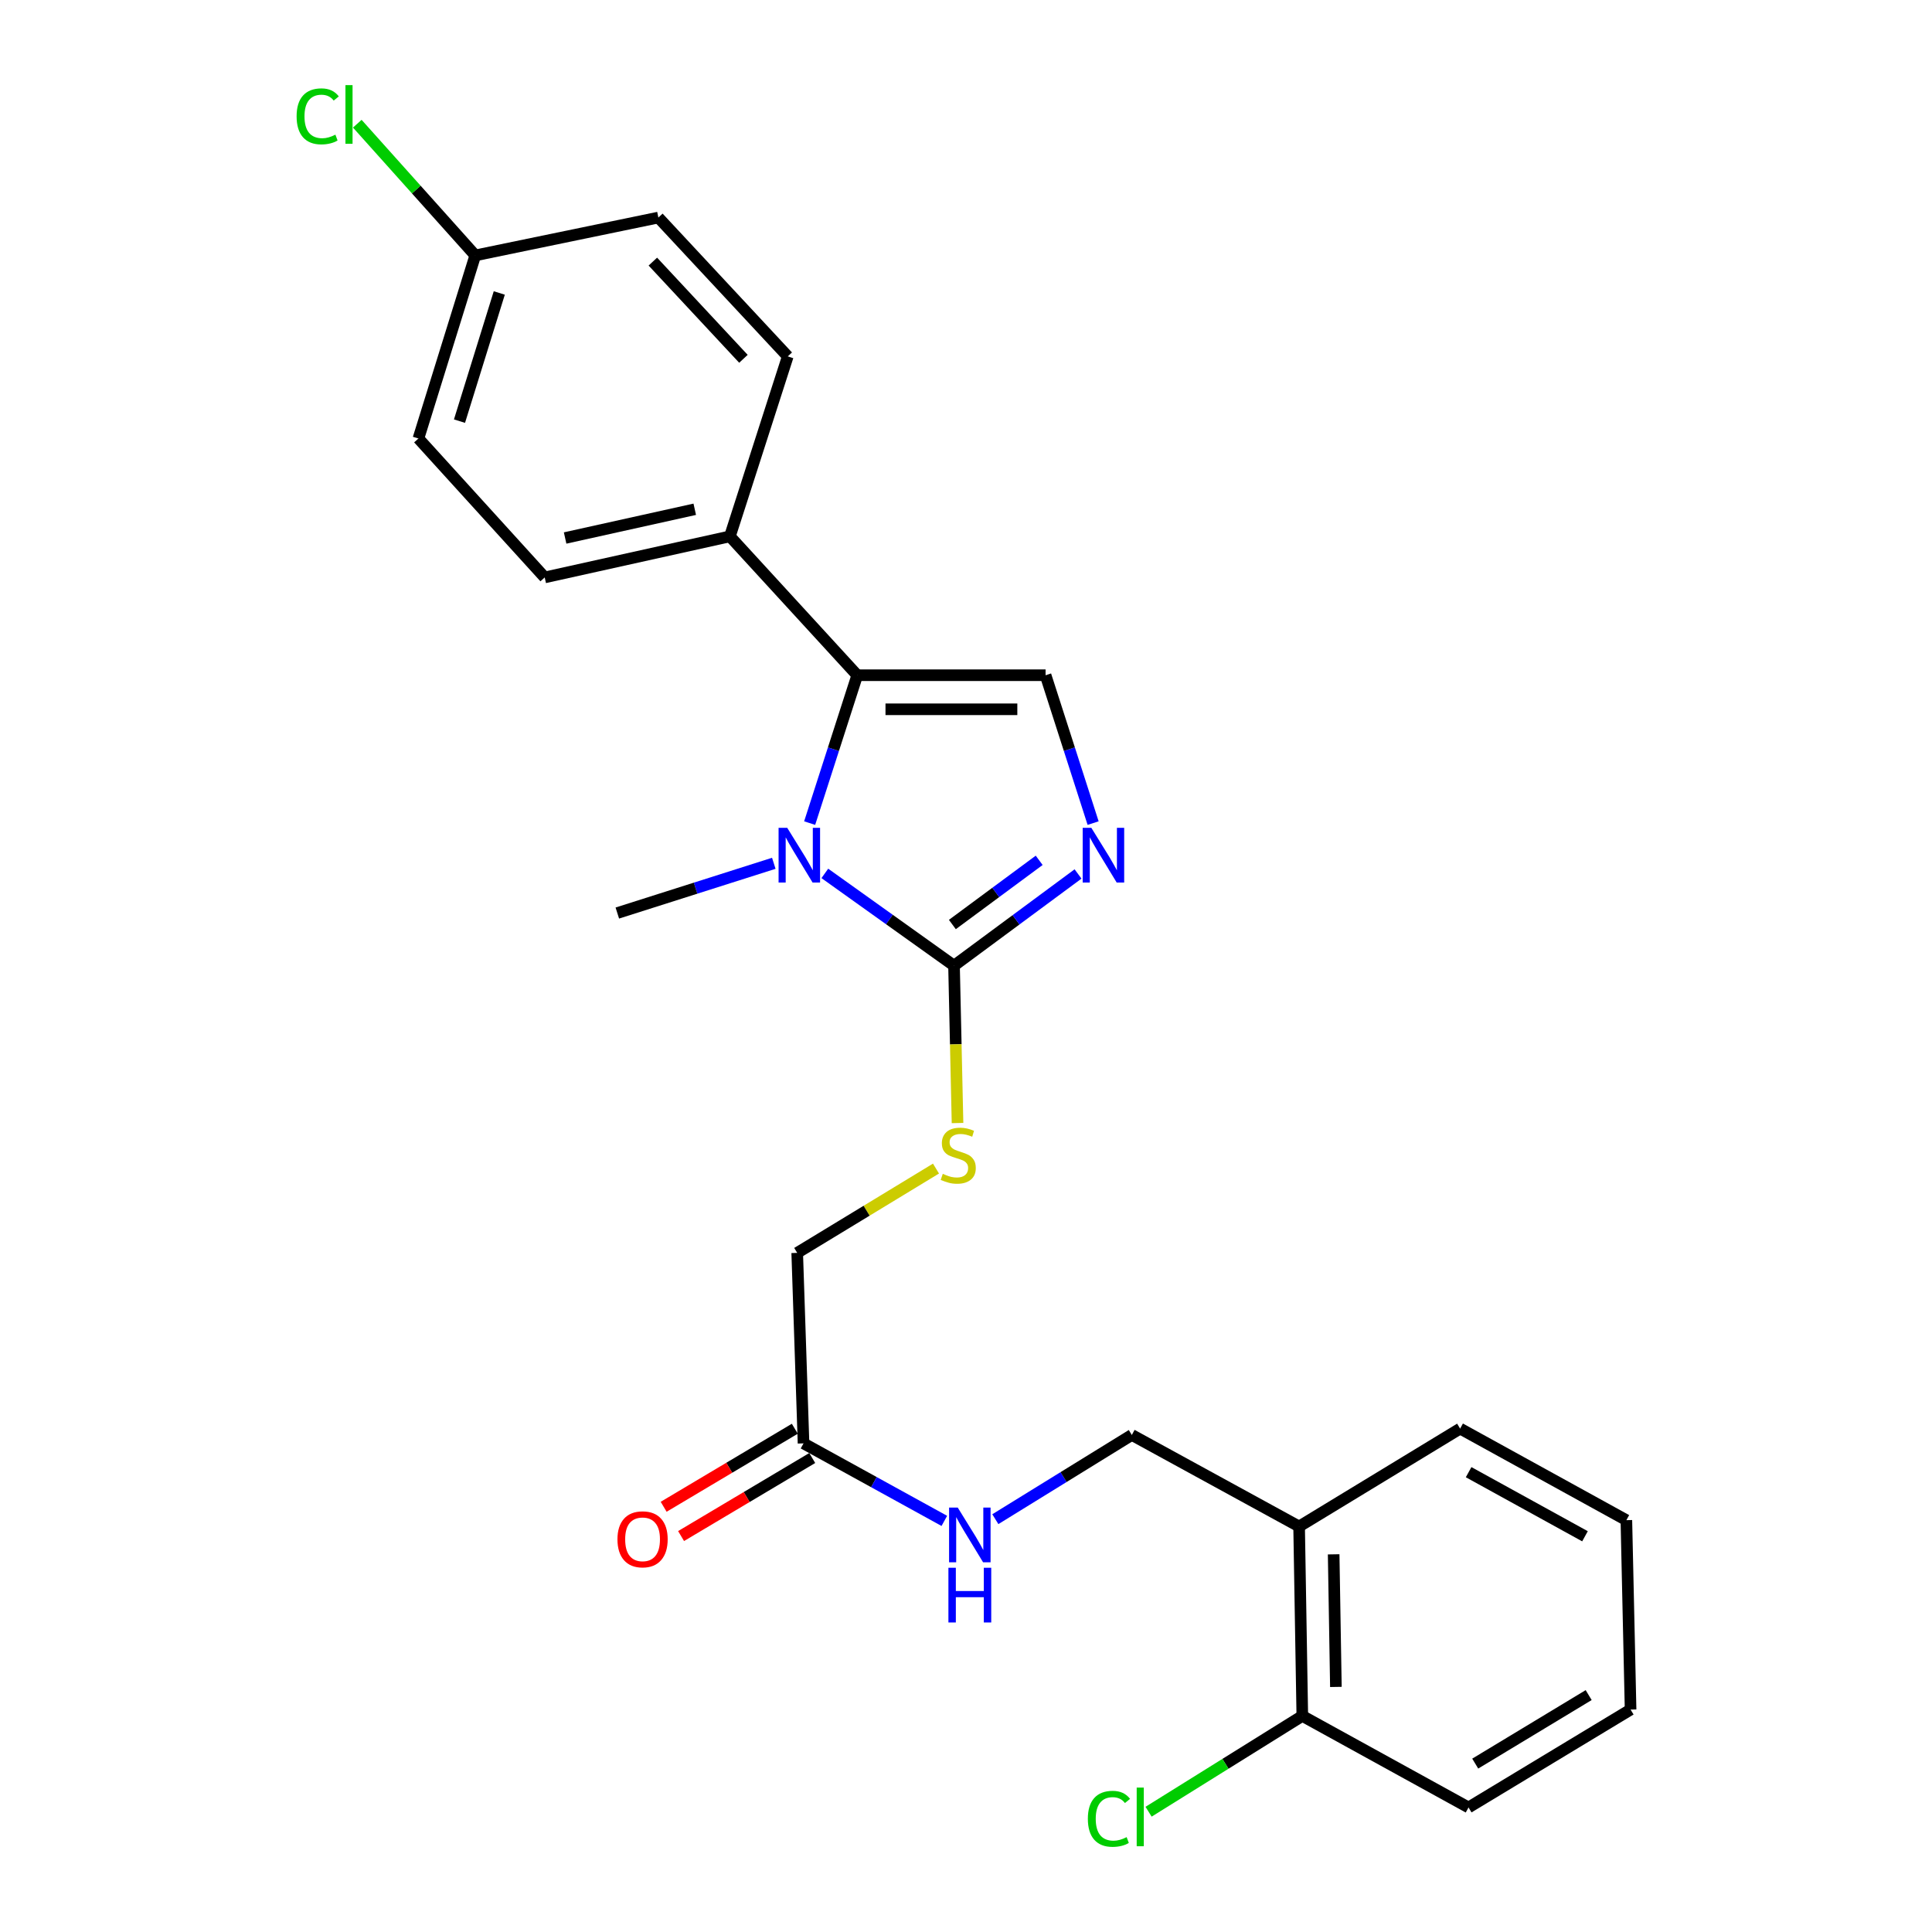 <?xml version='1.0' encoding='iso-8859-1'?>
<svg version='1.1' baseProfile='full'
              xmlns='http://www.w3.org/2000/svg'
                      xmlns:rdkit='http://www.rdkit.org/xml'
                      xmlns:xlink='http://www.w3.org/1999/xlink'
                  xml:space='preserve'
width='1000px' height='1000px' viewBox='0 0 1000 1000'>
<!-- END OF HEADER -->
<rect style='opacity:1.0;fill:#FFFFFF;stroke:none' width='1000' height='1000' x='0' y='0'> </rect>
<path class='bond-0' d='M 426.93,452.069 L 460.365,475.948' style='fill:none;fill-rule:evenodd;stroke:#0000FF;stroke-width:6px;stroke-linecap:butt;stroke-linejoin:miter;stroke-opacity:1' />
<path class='bond-0' d='M 460.365,475.948 L 493.8,499.827' style='fill:none;fill-rule:evenodd;stroke:#000000;stroke-width:6px;stroke-linecap:butt;stroke-linejoin:miter;stroke-opacity:1' />
<path class='bond-1' d='M 419.075,426.036 L 431.392,387.765' style='fill:none;fill-rule:evenodd;stroke:#0000FF;stroke-width:6px;stroke-linecap:butt;stroke-linejoin:miter;stroke-opacity:1' />
<path class='bond-1' d='M 431.392,387.765 L 443.709,349.494' style='fill:none;fill-rule:evenodd;stroke:#000000;stroke-width:6px;stroke-linecap:butt;stroke-linejoin:miter;stroke-opacity:1' />
<path class='bond-15' d='M 400.519,446.842 L 360.021,459.717' style='fill:none;fill-rule:evenodd;stroke:#0000FF;stroke-width:6px;stroke-linecap:butt;stroke-linejoin:miter;stroke-opacity:1' />
<path class='bond-15' d='M 360.021,459.717 L 319.523,472.591' style='fill:none;fill-rule:evenodd;stroke:#000000;stroke-width:6px;stroke-linecap:butt;stroke-linejoin:miter;stroke-opacity:1' />
<path class='bond-2' d='M 493.8,499.827 L 525.896,476.094' style='fill:none;fill-rule:evenodd;stroke:#000000;stroke-width:6px;stroke-linecap:butt;stroke-linejoin:miter;stroke-opacity:1' />
<path class='bond-2' d='M 525.896,476.094 L 557.992,452.362' style='fill:none;fill-rule:evenodd;stroke:#0000FF;stroke-width:6px;stroke-linecap:butt;stroke-linejoin:miter;stroke-opacity:1' />
<path class='bond-2' d='M 492.944,478.528 L 515.411,461.915' style='fill:none;fill-rule:evenodd;stroke:#000000;stroke-width:6px;stroke-linecap:butt;stroke-linejoin:miter;stroke-opacity:1' />
<path class='bond-2' d='M 515.411,461.915 L 537.879,445.302' style='fill:none;fill-rule:evenodd;stroke:#0000FF;stroke-width:6px;stroke-linecap:butt;stroke-linejoin:miter;stroke-opacity:1' />
<path class='bond-4' d='M 493.8,499.827 L 494.708,540.555' style='fill:none;fill-rule:evenodd;stroke:#000000;stroke-width:6px;stroke-linecap:butt;stroke-linejoin:miter;stroke-opacity:1' />
<path class='bond-4' d='M 494.708,540.555 L 495.615,581.283' style='fill:none;fill-rule:evenodd;stroke:#CCCC00;stroke-width:6px;stroke-linecap:butt;stroke-linejoin:miter;stroke-opacity:1' />
<path class='bond-3' d='M 443.709,349.494 L 541.187,349.494' style='fill:none;fill-rule:evenodd;stroke:#000000;stroke-width:6px;stroke-linecap:butt;stroke-linejoin:miter;stroke-opacity:1' />
<path class='bond-3' d='M 458.33,367.128 L 526.566,367.128' style='fill:none;fill-rule:evenodd;stroke:#000000;stroke-width:6px;stroke-linecap:butt;stroke-linejoin:miter;stroke-opacity:1' />
<path class='bond-5' d='M 443.709,349.494 L 377.795,277.624' style='fill:none;fill-rule:evenodd;stroke:#000000;stroke-width:6px;stroke-linecap:butt;stroke-linejoin:miter;stroke-opacity:1' />
<path class='bond-25' d='M 565.797,426.036 L 553.492,387.765' style='fill:none;fill-rule:evenodd;stroke:#0000FF;stroke-width:6px;stroke-linecap:butt;stroke-linejoin:miter;stroke-opacity:1' />
<path class='bond-25' d='M 553.492,387.765 L 541.187,349.494' style='fill:none;fill-rule:evenodd;stroke:#000000;stroke-width:6px;stroke-linecap:butt;stroke-linejoin:miter;stroke-opacity:1' />
<path class='bond-12' d='M 484.467,604.851 L 448.55,626.668' style='fill:none;fill-rule:evenodd;stroke:#CCCC00;stroke-width:6px;stroke-linecap:butt;stroke-linejoin:miter;stroke-opacity:1' />
<path class='bond-12' d='M 448.55,626.668 L 412.633,648.484' style='fill:none;fill-rule:evenodd;stroke:#000000;stroke-width:6px;stroke-linecap:butt;stroke-linejoin:miter;stroke-opacity:1' />
<path class='bond-13' d='M 377.795,277.624 L 281.943,298.873' style='fill:none;fill-rule:evenodd;stroke:#000000;stroke-width:6px;stroke-linecap:butt;stroke-linejoin:miter;stroke-opacity:1' />
<path class='bond-13' d='M 359.601,263.595 L 292.504,278.47' style='fill:none;fill-rule:evenodd;stroke:#000000;stroke-width:6px;stroke-linecap:butt;stroke-linejoin:miter;stroke-opacity:1' />
<path class='bond-14' d='M 377.795,277.624 L 407.744,184.475' style='fill:none;fill-rule:evenodd;stroke:#000000;stroke-width:6px;stroke-linecap:butt;stroke-linejoin:miter;stroke-opacity:1' />
<path class='bond-6' d='M 415.905,747.09 L 412.633,648.484' style='fill:none;fill-rule:evenodd;stroke:#000000;stroke-width:6px;stroke-linecap:butt;stroke-linejoin:miter;stroke-opacity:1' />
<path class='bond-8' d='M 415.905,747.09 L 452.344,767.151' style='fill:none;fill-rule:evenodd;stroke:#000000;stroke-width:6px;stroke-linecap:butt;stroke-linejoin:miter;stroke-opacity:1' />
<path class='bond-8' d='M 452.344,767.151 L 488.784,787.212' style='fill:none;fill-rule:evenodd;stroke:#0000FF;stroke-width:6px;stroke-linecap:butt;stroke-linejoin:miter;stroke-opacity:1' />
<path class='bond-11' d='M 411.396,739.513 L 377.452,759.71' style='fill:none;fill-rule:evenodd;stroke:#000000;stroke-width:6px;stroke-linecap:butt;stroke-linejoin:miter;stroke-opacity:1' />
<path class='bond-11' d='M 377.452,759.71 L 343.507,779.907' style='fill:none;fill-rule:evenodd;stroke:#FF0000;stroke-width:6px;stroke-linecap:butt;stroke-linejoin:miter;stroke-opacity:1' />
<path class='bond-11' d='M 420.414,754.667 L 386.469,774.865' style='fill:none;fill-rule:evenodd;stroke:#000000;stroke-width:6px;stroke-linecap:butt;stroke-linejoin:miter;stroke-opacity:1' />
<path class='bond-11' d='M 386.469,774.865 L 352.525,795.062' style='fill:none;fill-rule:evenodd;stroke:#FF0000;stroke-width:6px;stroke-linecap:butt;stroke-linejoin:miter;stroke-opacity:1' />
<path class='bond-7' d='M 672.416,790.108 L 585.832,742.73' style='fill:none;fill-rule:evenodd;stroke:#000000;stroke-width:6px;stroke-linecap:butt;stroke-linejoin:miter;stroke-opacity:1' />
<path class='bond-10' d='M 672.416,790.108 L 674.072,888.155' style='fill:none;fill-rule:evenodd;stroke:#000000;stroke-width:6px;stroke-linecap:butt;stroke-linejoin:miter;stroke-opacity:1' />
<path class='bond-10' d='M 690.297,804.517 L 691.456,873.15' style='fill:none;fill-rule:evenodd;stroke:#000000;stroke-width:6px;stroke-linecap:butt;stroke-linejoin:miter;stroke-opacity:1' />
<path class='bond-21' d='M 672.416,790.108 L 755.758,739.439' style='fill:none;fill-rule:evenodd;stroke:#000000;stroke-width:6px;stroke-linecap:butt;stroke-linejoin:miter;stroke-opacity:1' />
<path class='bond-9' d='M 515.184,786.329 L 550.508,764.53' style='fill:none;fill-rule:evenodd;stroke:#0000FF;stroke-width:6px;stroke-linecap:butt;stroke-linejoin:miter;stroke-opacity:1' />
<path class='bond-9' d='M 550.508,764.53 L 585.832,742.73' style='fill:none;fill-rule:evenodd;stroke:#000000;stroke-width:6px;stroke-linecap:butt;stroke-linejoin:miter;stroke-opacity:1' />
<path class='bond-17' d='M 674.072,888.155 L 634.287,912.95' style='fill:none;fill-rule:evenodd;stroke:#000000;stroke-width:6px;stroke-linecap:butt;stroke-linejoin:miter;stroke-opacity:1' />
<path class='bond-17' d='M 634.287,912.95 L 594.502,937.744' style='fill:none;fill-rule:evenodd;stroke:#00CC00;stroke-width:6px;stroke-linecap:butt;stroke-linejoin:miter;stroke-opacity:1' />
<path class='bond-22' d='M 674.072,888.155 L 760.108,935.533' style='fill:none;fill-rule:evenodd;stroke:#000000;stroke-width:6px;stroke-linecap:butt;stroke-linejoin:miter;stroke-opacity:1' />
<path class='bond-18' d='M 281.943,298.873 L 216.578,226.964' style='fill:none;fill-rule:evenodd;stroke:#000000;stroke-width:6px;stroke-linecap:butt;stroke-linejoin:miter;stroke-opacity:1' />
<path class='bond-19' d='M 407.744,184.475 L 340.773,112.605' style='fill:none;fill-rule:evenodd;stroke:#000000;stroke-width:6px;stroke-linecap:butt;stroke-linejoin:miter;stroke-opacity:1' />
<path class='bond-19' d='M 384.797,185.717 L 337.917,135.408' style='fill:none;fill-rule:evenodd;stroke:#000000;stroke-width:6px;stroke-linecap:butt;stroke-linejoin:miter;stroke-opacity:1' />
<path class='bond-16' d='M 245.998,132.199 L 340.773,112.605' style='fill:none;fill-rule:evenodd;stroke:#000000;stroke-width:6px;stroke-linecap:butt;stroke-linejoin:miter;stroke-opacity:1' />
<path class='bond-20' d='M 245.998,132.199 L 215.465,98.114' style='fill:none;fill-rule:evenodd;stroke:#000000;stroke-width:6px;stroke-linecap:butt;stroke-linejoin:miter;stroke-opacity:1' />
<path class='bond-20' d='M 215.465,98.114 L 184.932,64.029' style='fill:none;fill-rule:evenodd;stroke:#00CC00;stroke-width:6px;stroke-linecap:butt;stroke-linejoin:miter;stroke-opacity:1' />
<path class='bond-26' d='M 245.998,132.199 L 216.578,226.964' style='fill:none;fill-rule:evenodd;stroke:#000000;stroke-width:6px;stroke-linecap:butt;stroke-linejoin:miter;stroke-opacity:1' />
<path class='bond-26' d='M 258.426,151.642 L 237.832,217.978' style='fill:none;fill-rule:evenodd;stroke:#000000;stroke-width:6px;stroke-linecap:butt;stroke-linejoin:miter;stroke-opacity:1' />
<path class='bond-23' d='M 755.758,739.439 L 841.804,786.836' style='fill:none;fill-rule:evenodd;stroke:#000000;stroke-width:6px;stroke-linecap:butt;stroke-linejoin:miter;stroke-opacity:1' />
<path class='bond-23' d='M 760.157,761.994 L 820.389,795.172' style='fill:none;fill-rule:evenodd;stroke:#000000;stroke-width:6px;stroke-linecap:butt;stroke-linejoin:miter;stroke-opacity:1' />
<path class='bond-27' d='M 760.108,935.533 L 843.989,884.873' style='fill:none;fill-rule:evenodd;stroke:#000000;stroke-width:6px;stroke-linecap:butt;stroke-linejoin:miter;stroke-opacity:1' />
<path class='bond-27' d='M 763.574,912.839 L 822.29,877.377' style='fill:none;fill-rule:evenodd;stroke:#000000;stroke-width:6px;stroke-linecap:butt;stroke-linejoin:miter;stroke-opacity:1' />
<path class='bond-24' d='M 841.804,786.836 L 843.989,884.873' style='fill:none;fill-rule:evenodd;stroke:#000000;stroke-width:6px;stroke-linecap:butt;stroke-linejoin:miter;stroke-opacity:1' />
<path  class='atom-0' d='M 407.47 428.482
L 416.75 443.482
Q 417.67 444.962, 419.15 447.642
Q 420.63 450.322, 420.71 450.482
L 420.71 428.482
L 424.47 428.482
L 424.47 456.802
L 420.59 456.802
L 410.63 440.402
Q 409.47 438.482, 408.23 436.282
Q 407.03 434.082, 406.67 433.402
L 406.67 456.802
L 402.99 456.802
L 402.99 428.482
L 407.47 428.482
' fill='#0000FF'/>
<path  class='atom-3' d='M 564.876 428.482
L 574.156 443.482
Q 575.076 444.962, 576.556 447.642
Q 578.036 450.322, 578.116 450.482
L 578.116 428.482
L 581.876 428.482
L 581.876 456.802
L 577.996 456.802
L 568.036 440.402
Q 566.876 438.482, 565.636 436.282
Q 564.436 434.082, 564.076 433.402
L 564.076 456.802
L 560.396 456.802
L 560.396 428.482
L 564.876 428.482
' fill='#0000FF'/>
<path  class='atom-5' d='M 487.985 607.574
Q 488.305 607.694, 489.625 608.254
Q 490.945 608.814, 492.385 609.174
Q 493.865 609.494, 495.305 609.494
Q 497.985 609.494, 499.545 608.214
Q 501.105 606.894, 501.105 604.614
Q 501.105 603.054, 500.305 602.094
Q 499.545 601.134, 498.345 600.614
Q 497.145 600.094, 495.145 599.494
Q 492.625 598.734, 491.105 598.014
Q 489.625 597.294, 488.545 595.774
Q 487.505 594.254, 487.505 591.694
Q 487.505 588.134, 489.905 585.934
Q 492.345 583.734, 497.145 583.734
Q 500.425 583.734, 504.145 585.294
L 503.225 588.374
Q 499.825 586.974, 497.265 586.974
Q 494.505 586.974, 492.985 588.134
Q 491.465 589.254, 491.505 591.214
Q 491.505 592.734, 492.265 593.654
Q 493.065 594.574, 494.185 595.094
Q 495.345 595.614, 497.265 596.214
Q 499.825 597.014, 501.345 597.814
Q 502.865 598.614, 503.945 600.254
Q 505.065 601.854, 505.065 604.614
Q 505.065 608.534, 502.425 610.654
Q 499.825 612.734, 495.465 612.734
Q 492.945 612.734, 491.025 612.174
Q 489.145 611.654, 486.905 610.734
L 487.985 607.574
' fill='#CCCC00'/>
<path  class='atom-9' d='M 495.72 780.317
L 505 795.317
Q 505.92 796.797, 507.4 799.477
Q 508.88 802.157, 508.96 802.317
L 508.96 780.317
L 512.72 780.317
L 512.72 808.637
L 508.84 808.637
L 498.88 792.237
Q 497.72 790.317, 496.48 788.117
Q 495.28 785.917, 494.92 785.237
L 494.92 808.637
L 491.24 808.637
L 491.24 780.317
L 495.72 780.317
' fill='#0000FF'/>
<path  class='atom-9' d='M 490.9 811.469
L 494.74 811.469
L 494.74 823.509
L 509.22 823.509
L 509.22 811.469
L 513.06 811.469
L 513.06 839.789
L 509.22 839.789
L 509.22 826.709
L 494.74 826.709
L 494.74 839.789
L 490.9 839.789
L 490.9 811.469
' fill='#0000FF'/>
<path  class='atom-12' d='M 319.592 796.742
Q 319.592 789.942, 322.952 786.142
Q 326.312 782.342, 332.592 782.342
Q 338.872 782.342, 342.232 786.142
Q 345.592 789.942, 345.592 796.742
Q 345.592 803.622, 342.192 807.542
Q 338.792 811.422, 332.592 811.422
Q 326.352 811.422, 322.952 807.542
Q 319.592 803.662, 319.592 796.742
M 332.592 808.222
Q 336.912 808.222, 339.232 805.342
Q 341.592 802.422, 341.592 796.742
Q 341.592 791.182, 339.232 788.382
Q 336.912 785.542, 332.592 785.542
Q 328.272 785.542, 325.912 788.342
Q 323.592 791.142, 323.592 796.742
Q 323.592 802.462, 325.912 805.342
Q 328.272 808.222, 332.592 808.222
' fill='#FF0000'/>
<path  class='atom-18' d='M 563.071 941.411
Q 563.071 934.371, 566.351 930.691
Q 569.671 926.971, 575.951 926.971
Q 581.791 926.971, 584.911 931.091
L 582.271 933.251
Q 579.991 930.251, 575.951 930.251
Q 571.671 930.251, 569.391 933.131
Q 567.151 935.971, 567.151 941.411
Q 567.151 947.011, 569.471 949.891
Q 571.831 952.771, 576.391 952.771
Q 579.511 952.771, 583.151 950.891
L 584.271 953.891
Q 582.791 954.851, 580.551 955.411
Q 578.311 955.971, 575.831 955.971
Q 569.671 955.971, 566.351 952.211
Q 563.071 948.451, 563.071 941.411
' fill='#00CC00'/>
<path  class='atom-18' d='M 588.351 925.251
L 592.031 925.251
L 592.031 955.611
L 588.351 955.611
L 588.351 925.251
' fill='#00CC00'/>
<path  class='atom-21' d='M 153.523 60.222
Q 153.523 53.182, 156.803 49.502
Q 160.123 45.782, 166.403 45.782
Q 172.243 45.782, 175.363 49.902
L 172.723 52.062
Q 170.443 49.062, 166.403 49.062
Q 162.123 49.062, 159.843 51.942
Q 157.603 54.782, 157.603 60.222
Q 157.603 65.822, 159.923 68.702
Q 162.283 71.582, 166.843 71.582
Q 169.963 71.582, 173.603 69.702
L 174.723 72.702
Q 173.243 73.662, 171.003 74.222
Q 168.763 74.782, 166.283 74.782
Q 160.123 74.782, 156.803 71.022
Q 153.523 67.262, 153.523 60.222
' fill='#00CC00'/>
<path  class='atom-21' d='M 178.803 44.062
L 182.483 44.062
L 182.483 74.422
L 178.803 74.422
L 178.803 44.062
' fill='#00CC00'/>
</svg>
